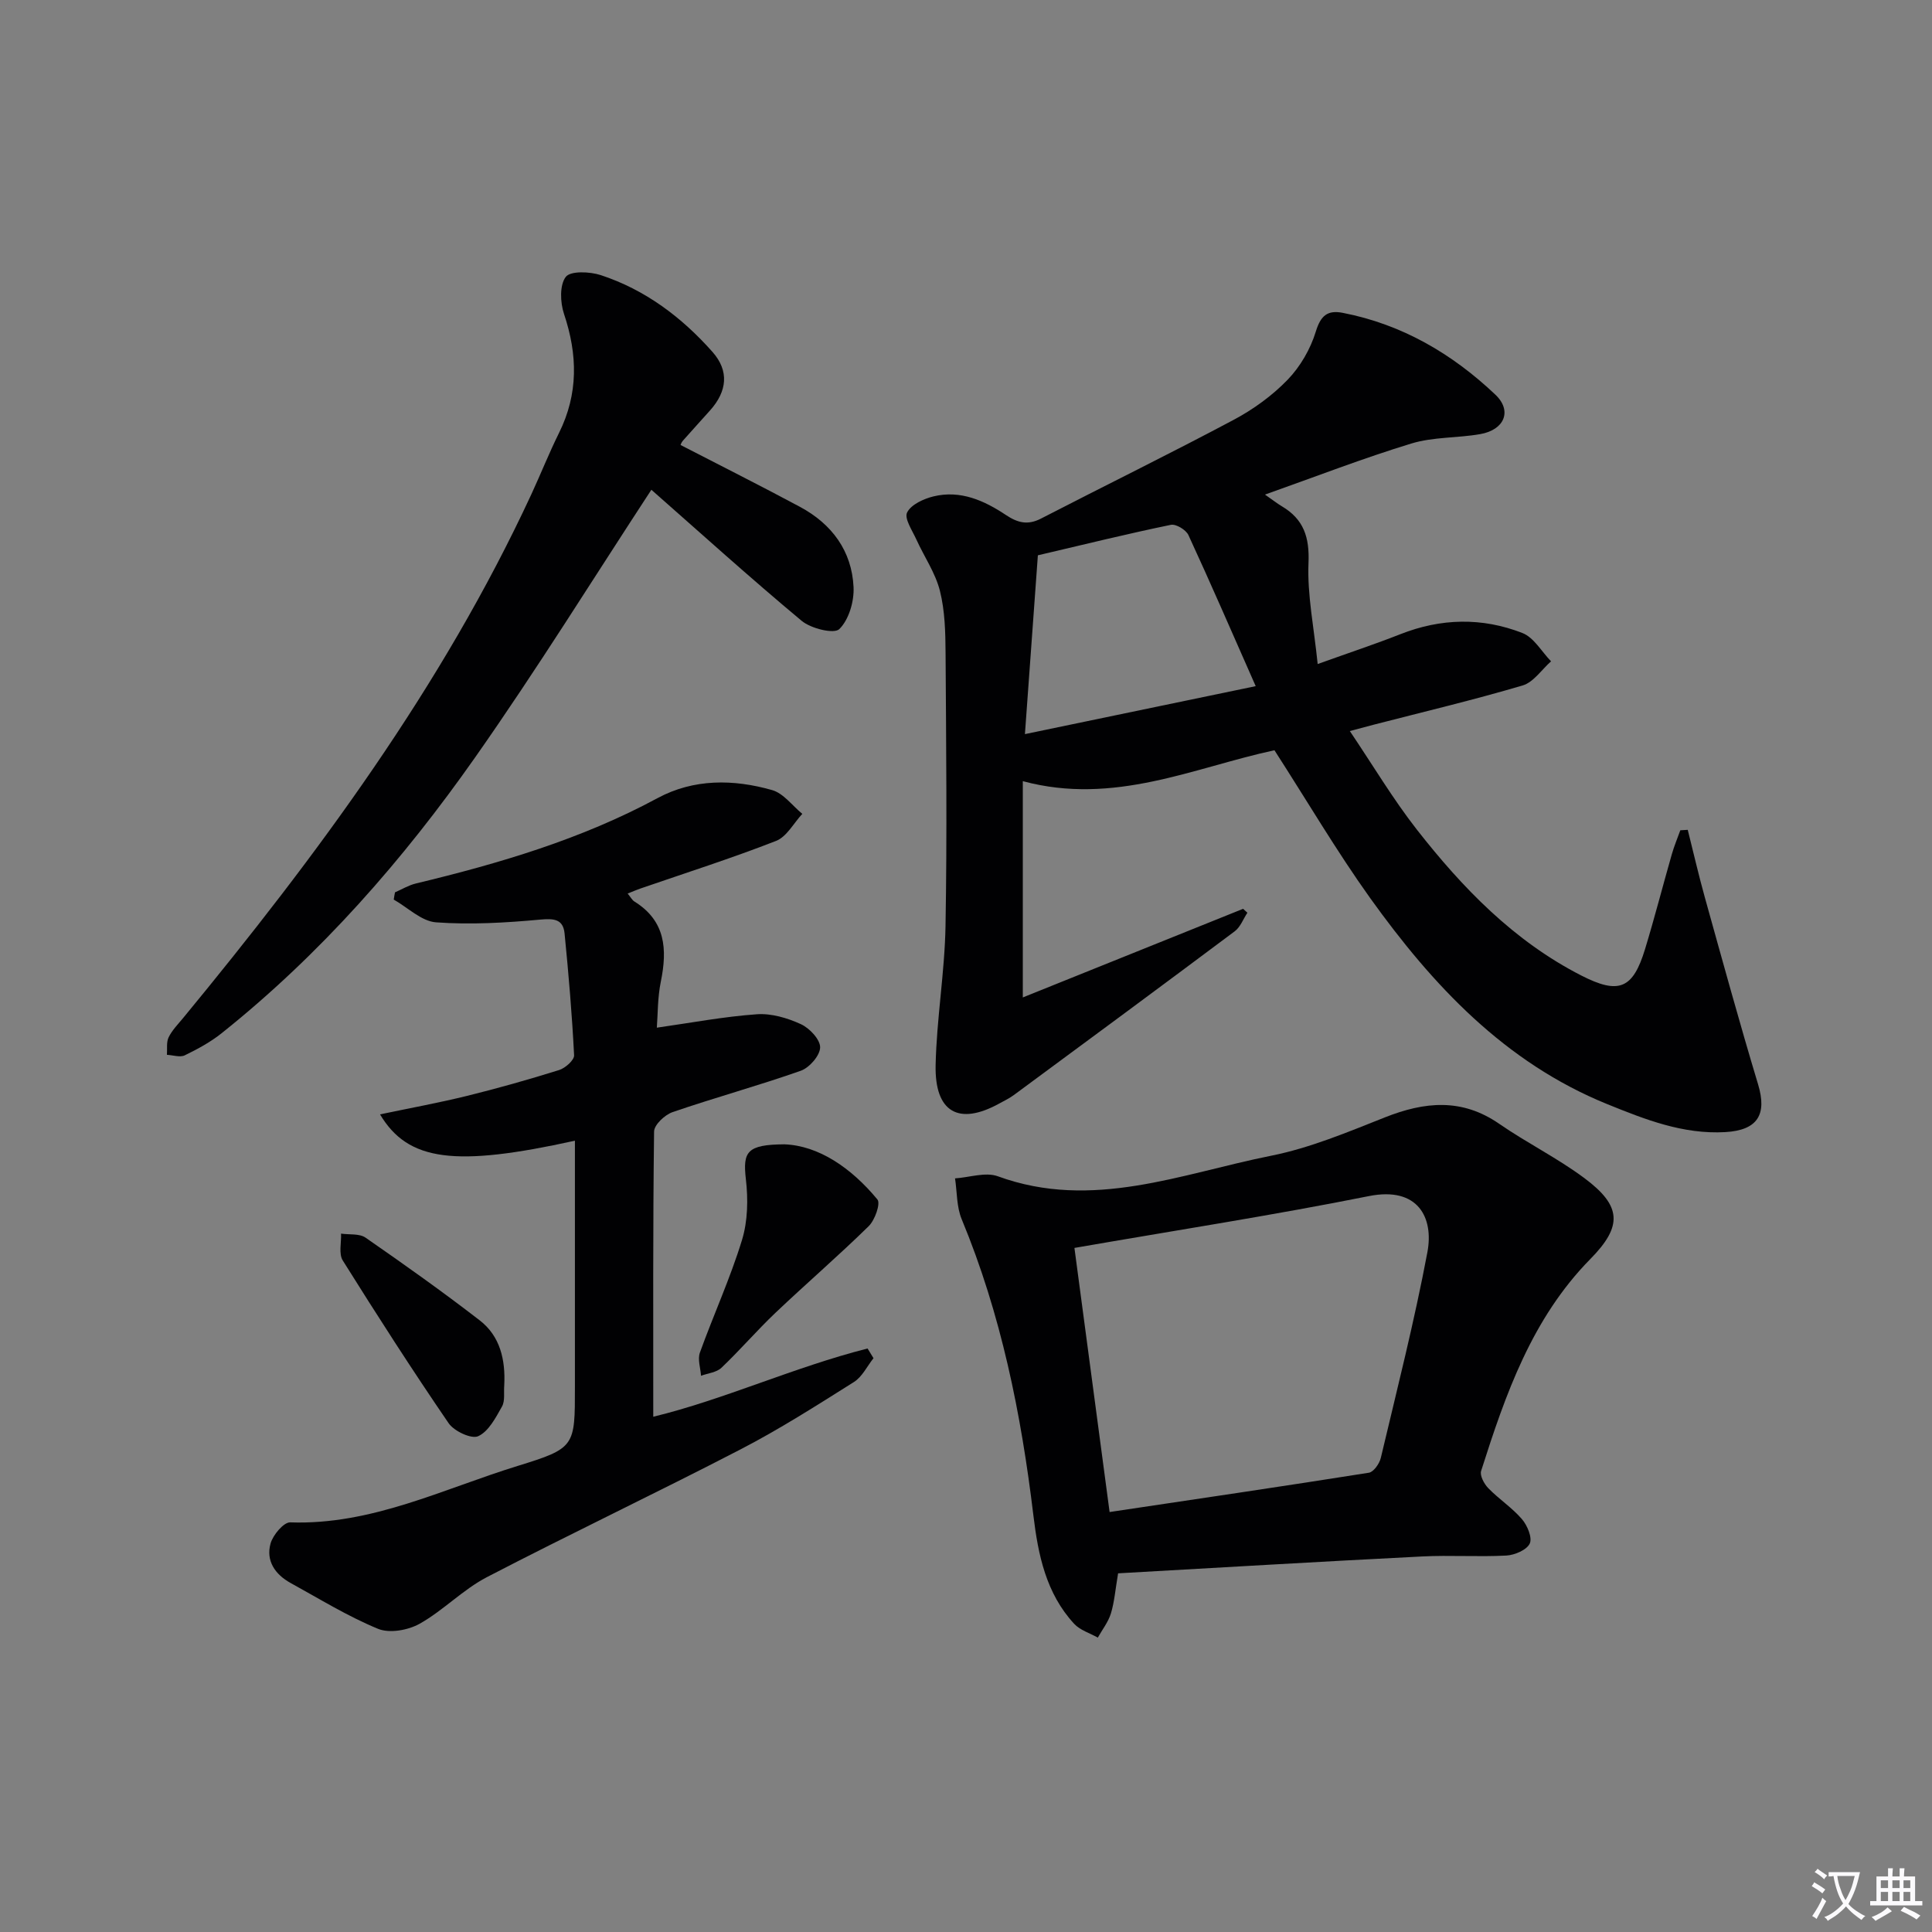 <svg enable-background="new 0 0 400 400" viewBox="0 0 400 400" xmlns="http://www.w3.org/2000/svg"><rect x="0" y="0" width="400" height="400" fill="#808080" stroke="none"/><path d="m377.9 391.2c-.2.3-.4.5-.6.8-.7-.6-1.4-1-2.2-1.5.2-.3.4-.5.5-.8.6.4 1.4.8 2.3 1.5zm-1.8 6.1c-.2-.2-.5-.4-.9-.6.4-.6.8-1.2 1.2-1.9s.7-1.3.9-1.9c.3.3.5.5.8.7-.7 1.3-1.4 2.6-2 3.7zm2.2-9c-.3.3-.5.5-.6.8-.6-.6-1.3-1.1-2-1.5.3-.3.5-.5.6-.7.6.5 1.3.9 2 1.4zm.3.2v-.9h2 4.5c-.3 1.3-.6 2.5-1 3.6s-.9 2.1-1.4 3c.4.5 1 1 1.6 1.4s1.2.8 1.9 1.1c-.3.2-.5.4-.8.8-.4-.3-1-.7-1.6-1.2s-1.2-1.1-1.6-1.6c-.5.6-1.1 1.1-1.7 1.6s-1.4.9-2.1 1.4c-.1-.3-.3-.5-.7-.8.6-.2 1.2-.5 1.9-1s1.4-1.1 2-1.8c-.5-.8-.9-1.6-1.2-2.5s-.6-2-.8-3.2c-.4.1-.7.1-1 .1zm2.5 2.7c.3 1 .7 1.7 1 2.2.3-.5.6-1.1 1-2s.6-1.9.9-3h-3.2-.4c.1.9.3 1.8.7 2.8z" fill="#fbfafc"/><path d="m396.5 388.5v1.5 3.6h1.5v.9c-.4 0-1 0-1.7 0h-7.9c-.5 0-.9 0-1.2 0v-.9h1.3v-3.5c0-.7 0-1.2 0-1.6h2.4c0-.8 0-1.4 0-1.7h1c0 .3-.1.8-.1 1.7h1.5c0-.8 0-1.4 0-1.7h1c0 .3-.1.9-.1 1.7zm-8.2 9.2c-.2-.3-.5-.5-.8-.8.8-.3 1.4-.6 1.9-.9s1-.7 1.4-1.1c.3.3.6.5.9.8-1.6 1-2.8 1.6-3.4 2zm2.6-6.8v-1.6h-1.5v1.6zm0 2.7v-1.9h-1.5v1.9zm2.4-2.7v-1.6h-1.5v1.6zm0 2.7v-1.9h-1.5v1.9zm.2 2 .7-.8c.4.2.9.5 1.6.8s1.3.7 1.8 1c-.3.3-.5.5-.8.8-.4-.3-1.5-1-3.3-1.8zm2-4.7v-1.6h-1.4v1.6zm0 2.7v-1.9h-1.4v1.9z" fill="#fbfafc"/><g fill="#010103"><path d="m263.86 155.33c-16.69 3.59-33.19 11.5-52.1 6.4v44.78c15.76-6.34 30.68-12.34 45.61-18.35.3.27.6.54.89.81-.86 1.3-1.45 2.97-2.63 3.85-15.18 11.36-30.44 22.62-45.7 33.88-.93.69-2 1.2-3.02 1.76-8.38 4.63-13.41 1.86-13.2-7.95.21-9.62 1.88-19.2 2.05-28.82.33-18.82.13-37.65.01-56.48-.03-4.31-.13-8.75-1.17-12.88-.93-3.71-3.26-7.07-4.87-10.62-.84-1.86-2.55-4.36-1.92-5.61.82-1.64 3.42-2.83 5.47-3.33 5.56-1.35 10.5.86 14.99 3.86 2.45 1.63 4.53 2.14 7.25.74 13.29-6.86 26.72-13.43 39.92-20.46 4.06-2.16 7.97-5 11.15-8.29 2.62-2.71 4.73-6.36 5.83-9.96 1.02-3.34 2.44-4.5 5.58-3.89 12.28 2.38 22.67 8.47 31.61 16.95 3.53 3.35 1.86 7.29-3.15 8.16-4.73.83-9.74.56-14.27 1.95-9.94 3.03-19.65 6.8-30.29 10.57 1.71 1.19 2.57 1.87 3.51 2.43 4.51 2.68 5.73 6.39 5.5 11.74-.27 6.62 1.13 13.31 1.9 20.91 6.63-2.38 11.92-4.13 17.1-6.17 8.43-3.33 16.96-3.51 25.29-.25 2.38.93 3.97 3.85 5.93 5.86-1.95 1.72-3.63 4.33-5.89 5-10.17 3-20.51 5.46-30.79 8.11-1.27.33-2.54.68-4.98 1.33 4.81 7.14 8.93 14.07 13.85 20.37 9.48 12.12 20.12 23.11 34.07 30.24 7.79 3.98 10.69 2.78 13.2-5.47 1.98-6.5 3.67-13.1 5.54-19.63.48-1.69 1.17-3.32 1.76-4.97.51-.03 1.03-.06 1.54-.09 1.18 4.68 2.25 9.38 3.55 14.03 3.6 12.92 7.15 25.85 11.02 38.69 1.87 6.22-.09 9.47-6.79 9.86-8.73.5-16.61-2.61-24.47-5.8-21.21-8.62-36.12-24.61-49.06-42.65-6.94-9.71-13.01-20.04-19.82-30.61zm-48.98-40.36c-.86 11.8-1.72 23.79-2.68 37.02 15.99-3.32 31.1-6.46 47.78-9.93-5.03-11.39-9.36-21.39-13.93-31.28-.5-1.08-2.57-2.34-3.63-2.12-8.75 1.8-17.43 3.94-27.54 6.31z"/><path d="m81.78 184.75c1.43-.62 2.81-1.47 4.31-1.83 17.3-4.16 34.26-9.16 50.05-17.68 7.5-4.04 15.73-3.94 23.72-1.66 2.36.67 4.18 3.23 6.25 4.92-1.79 1.92-3.23 4.74-5.43 5.6-9.25 3.61-18.73 6.63-28.12 9.87-.75.26-1.49.58-2.61 1.03.62.75.92 1.35 1.4 1.65 6.46 4.01 6.83 9.89 5.47 16.57-.69 3.36-.62 6.87-.83 9.55 7.11-1.01 13.89-2.3 20.73-2.78 2.99-.21 6.3.77 9.09 2.05 1.79.82 4.01 3.17 3.99 4.81-.02 1.68-2.22 4.21-4.01 4.84-8.76 3.09-17.74 5.54-26.53 8.56-1.61.55-3.82 2.62-3.84 4.02-.25 19.62-.17 39.24-.17 59.05 14.55-3.52 29.07-10.24 44.37-14.13l1.23 2.01c-1.33 1.67-2.34 3.85-4.05 4.93-7.72 4.86-15.44 9.79-23.52 13.97-17.4 9.01-35.11 17.41-52.49 26.44-4.96 2.58-9.01 6.89-13.91 9.64-2.39 1.34-6.23 2.03-8.61 1.05-6.27-2.58-12.12-6.2-18.09-9.48-3.22-1.77-5.17-4.6-4.16-8.2.5-1.76 2.72-4.41 4.07-4.36 16.85.59 31.65-6.93 47.1-11.69 11.94-3.68 11.84-4.03 11.84-16.39 0-15.33 0-30.65 0-45.98 0-1.63 0-3.25 0-4.96-24.76 5.46-34.53 4.3-40.35-5.45 6.19-1.3 12.1-2.38 17.93-3.81 6.44-1.59 12.82-3.39 19.15-5.37 1.28-.4 3.15-2.06 3.1-3.05-.42-8.42-1.14-16.82-1.97-25.21-.29-2.96-2.13-3.15-5.01-2.89-7.17.66-14.45 1.09-21.6.57-3.02-.22-5.84-3.06-8.76-4.71.07-.51.16-1 .26-1.5z"/><path d="m231.49 325.74c-.58 3.43-.77 5.95-1.49 8.31-.55 1.78-1.78 3.34-2.71 5-1.65-.93-3.67-1.53-4.9-2.86-5.82-6.3-7.46-14.28-8.44-22.46-2.53-21.02-6.68-41.63-14.84-61.3-1.07-2.57-.95-5.63-1.38-8.46 2.98-.19 6.31-1.37 8.87-.43 19.56 7.14 37.97-.55 56.58-4.26 8.06-1.61 15.85-4.89 23.55-7.94 8.23-3.26 15.93-4.02 23.66 1.33 5.73 3.96 12.06 7.09 17.63 11.24 7.73 5.75 7.97 9.93 1.25 16.75-12.11 12.31-17.56 27.99-22.62 43.88-.31.96.63 2.7 1.49 3.58 2.2 2.26 4.92 4.03 6.96 6.4 1.12 1.3 2.18 3.84 1.62 5.05-.62 1.33-3.11 2.39-4.84 2.49-5.82.31-11.67-.11-17.49.19-20.87 1.05-41.76 2.3-62.9 3.49zm-9.04-67.37c2.34 17.53 4.72 35.4 7.28 54.68 18.37-2.75 36.05-5.34 53.69-8.14.98-.16 2.18-1.88 2.46-3.06 3.36-14.17 6.96-28.31 9.65-42.61 1.33-7.11-1.91-13.64-12.12-11.6-19.79 3.96-39.76 7.05-60.96 10.73z"/><path d="m134.86 101.4c-11.93 18.21-23.66 37.14-36.44 55.34-14.95 21.3-32.05 40.82-52.5 57.15-2.31 1.85-4.98 3.3-7.66 4.6-.98.48-2.45-.04-3.7-.1.09-1.22-.14-2.6.35-3.62.71-1.46 1.92-2.69 2.98-3.97 27.75-33.69 53.64-68.61 72.12-108.46 1.95-4.22 3.67-8.55 5.73-12.71 4.02-8.1 3.86-16.2 1.03-24.64-.79-2.36-.93-5.98.37-7.67.98-1.27 4.98-1.1 7.24-.36 9.21 3.02 16.78 8.73 23.14 15.91 3.48 3.93 3.03 8.14-.49 12.08-1.88 2.11-3.79 4.19-5.66 6.31-.31.36-.46.86-.47.87 8.29 4.28 16.57 8.43 24.73 12.81 6.59 3.54 10.74 9.12 11.09 16.63.14 2.94-.97 6.74-2.95 8.68-1.09 1.06-5.87-.11-7.79-1.71-10.69-8.91-21.03-18.26-31.12-27.14z"/><path d="m162.39 236.92c7.07.26 13.83 4.84 19.27 11.42.69.83-.52 4.26-1.8 5.52-6.28 6.16-12.95 11.9-19.33 17.96-3.85 3.66-7.32 7.71-11.17 11.37-1.01.96-2.79 1.12-4.22 1.65-.11-1.61-.74-3.42-.23-4.81 2.81-7.79 6.28-15.36 8.7-23.26 1.22-3.95 1.3-8.51.81-12.67-.64-5.63.2-7.13 7.97-7.18z"/><path d="m104.4 286.79c-.13 1.49.2 3.23-.47 4.42-1.3 2.31-2.77 5.16-4.93 6.14-1.4.64-4.98-1.04-6.11-2.68-7.57-11.06-14.82-22.35-21.93-33.71-.86-1.38-.27-3.68-.35-5.55 1.71.25 3.8-.05 5.07.83 7.99 5.54 15.93 11.17 23.63 17.12 4.25 3.27 5.36 8.2 5.09 13.43z"/></g></svg>